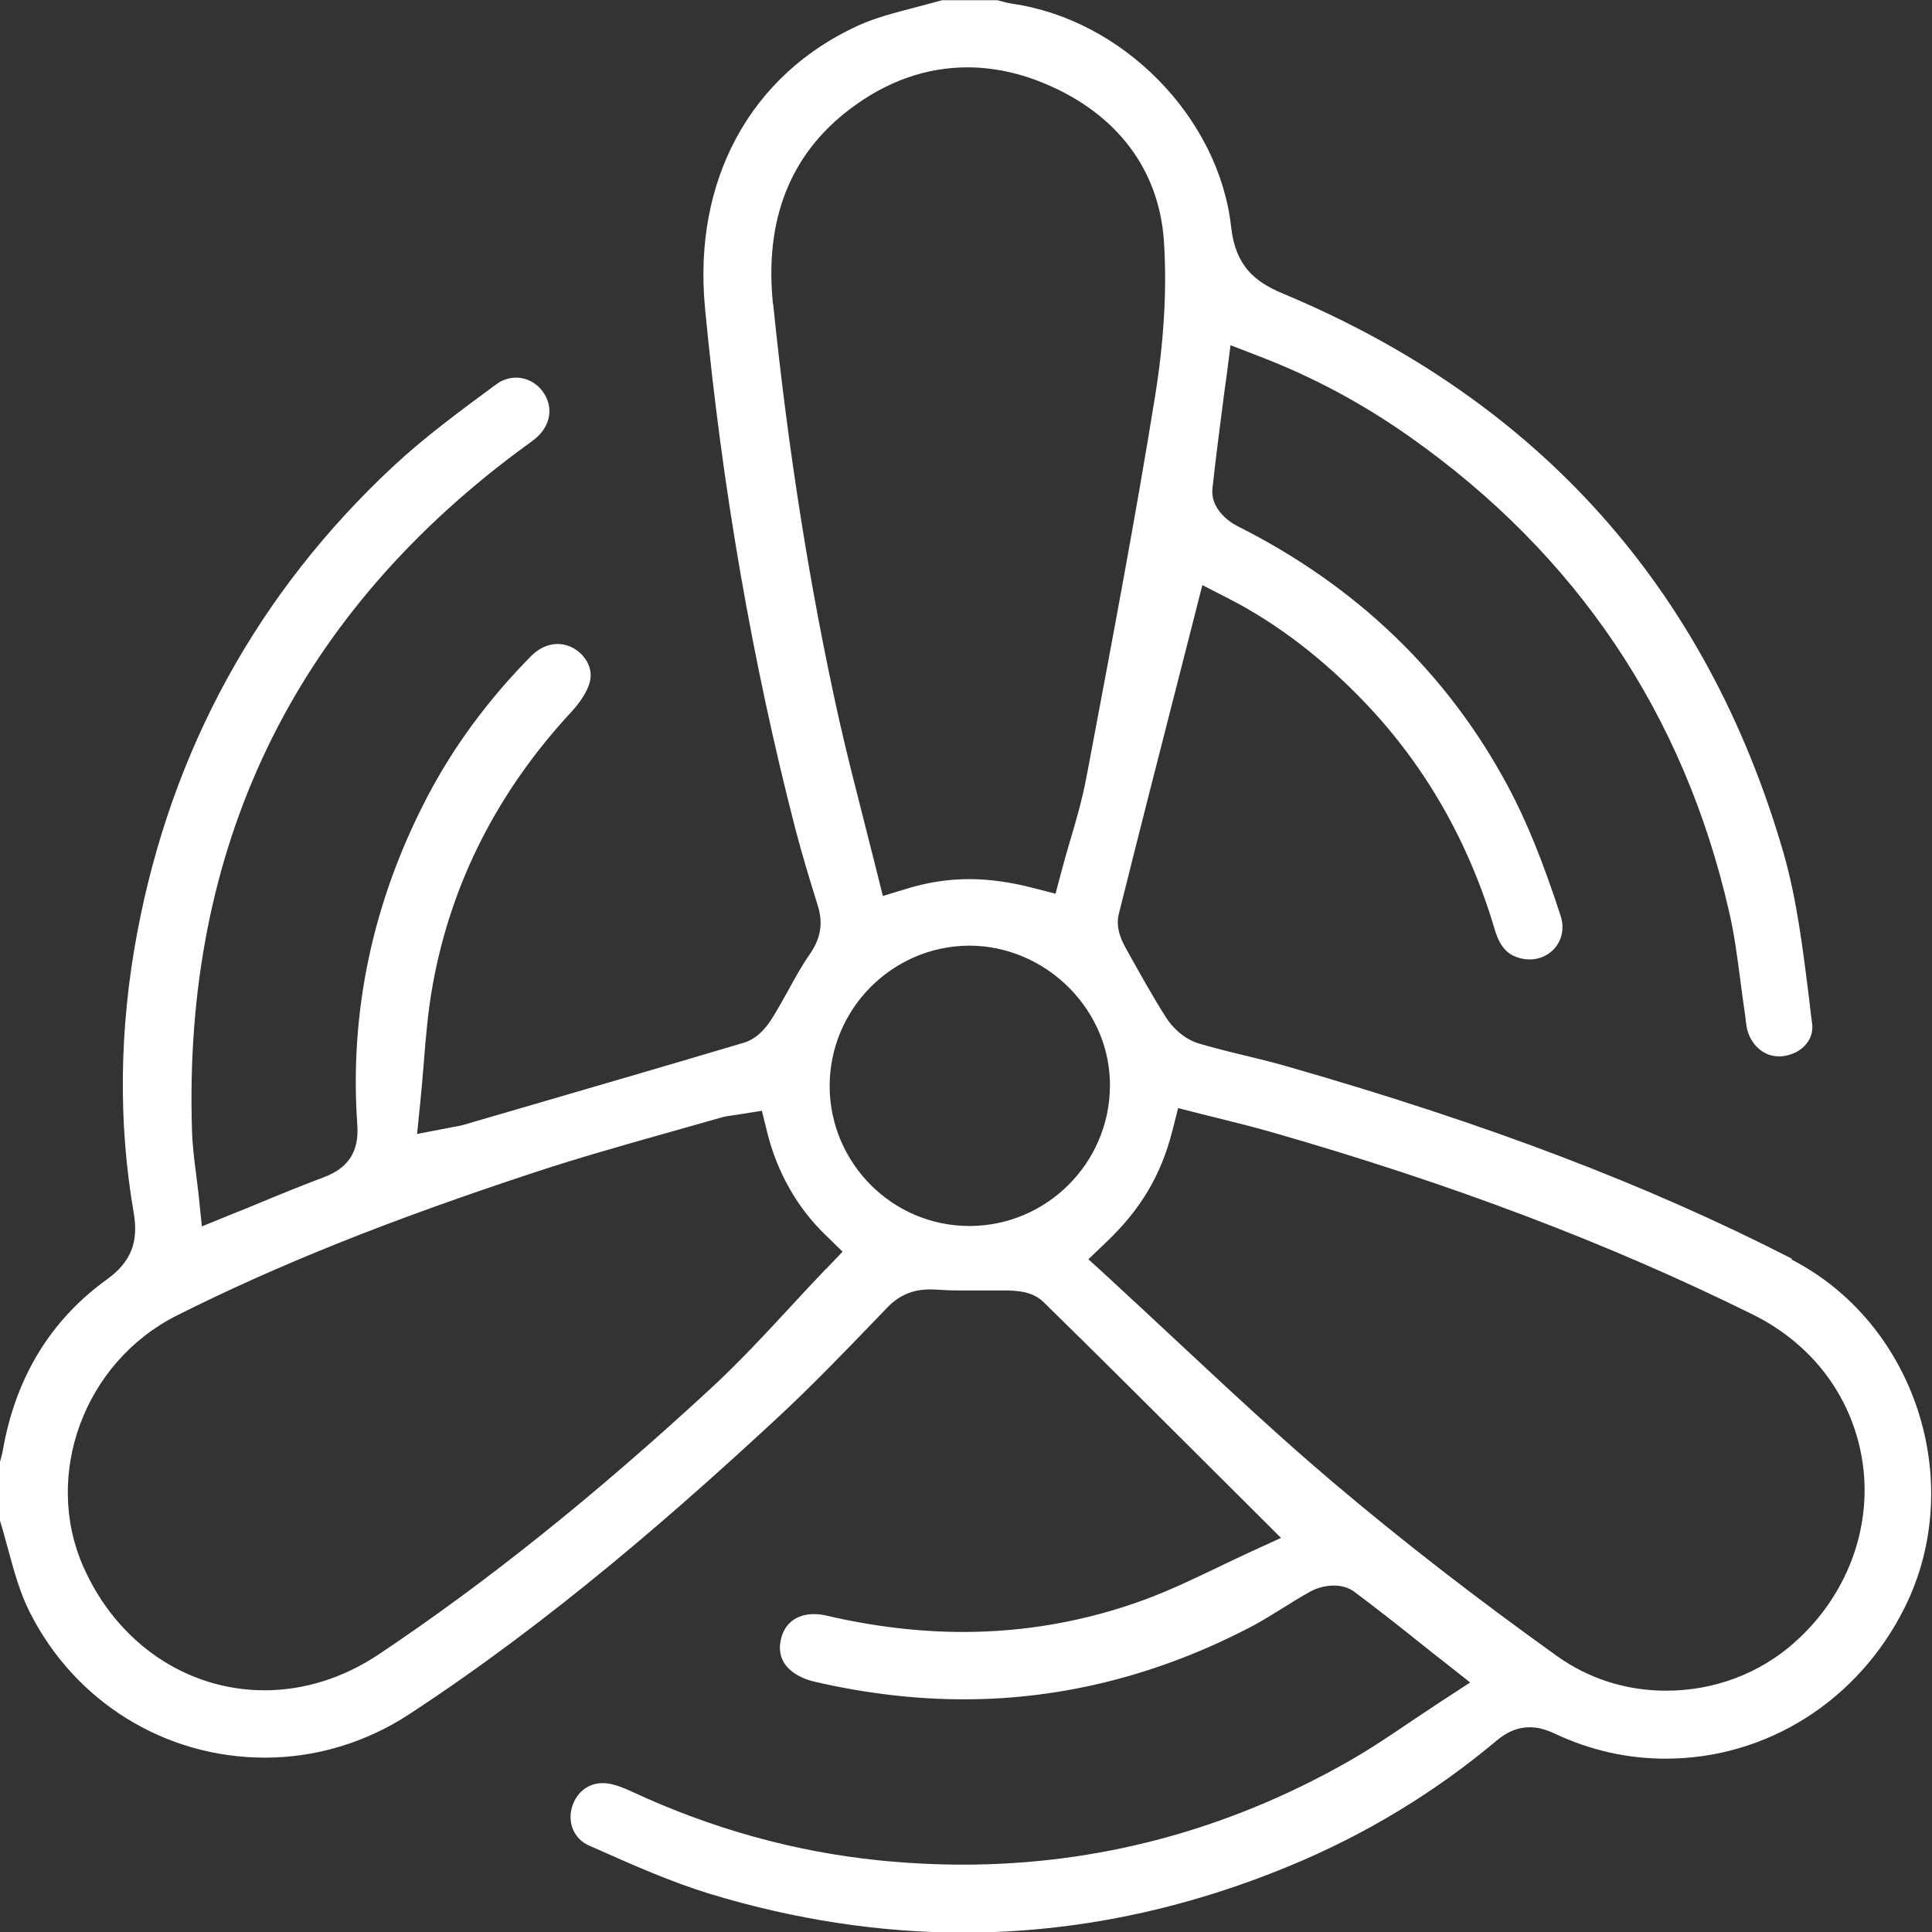 <?xml version="1.0" encoding="UTF-8"?>
<svg id="Capa_2" data-name="Capa 2" xmlns="http://www.w3.org/2000/svg" viewBox="0 0 94.08 94.09">
  <rect x="0" y="0" width="94.08" height="94.09" fill="#333333" stroke="none"/>
  <defs>
    <style>
      .cls-1 {
        fill: #fff;
      }
    </style>
  </defs>
  <g id="Capa_1-2" data-name="Capa 1">
    <path class="cls-1" d="m87.27,61.3c-6.98-3.58-14.77-6.55-24.52-9.35-.68-.2-1.39-.37-2.08-.54-.75-.18-1.53-.37-2.3-.6-.71-.21-1.28-.78-1.58-1.25-.67-1.05-1.26-2.12-1.92-3.3-.2-.36-.57-1.02-.39-1.75,1-4.01,2.04-8.08,3.05-12.02l1.02-4,1.32.68c2.35,1.21,4.59,2.93,6.65,5.1,2.91,3.06,5.02,6.77,6.27,11,.29,1,.77,1.26,1.2,1.38.17.05.34.07.51.07.51,0,.99-.24,1.29-.65.3-.42.38-.95.2-1.49-.85-2.61-1.66-4.62-2.57-6.31-2.95-5.5-7.38-9.75-13.18-12.66-.49-.25-1.29-.9-1.2-1.8.15-1.41.33-2.79.52-4.25.05-.41.11-.83.17-1.26l.19-1.49,1.4.54c2.63,1.01,5.01,2.29,7.3,3.9,8.15,5.73,13.4,13.54,15.59,23.19.25,1.08.39,2.18.53,3.24.06.47.12.93.19,1.4.02.14.04.29.06.43.02.19.04.37.07.53.17.82.81,1.4,1.55,1.4.05,0,.1,0,.14,0,.5-.05.95-.27,1.22-.62.23-.28.32-.62.27-.99-.05-.38-.1-.77-.14-1.16-.3-2.4-.6-4.89-1.26-7.17-3.73-12.85-11.93-22.01-24.38-27.21-1.36-.57-2.3-1.34-2.51-3.24-.59-5.33-5.27-10.1-10.67-10.87-.26-.04-.48-.11-.67-.16-.02,0-.03,0-.05-.01h-2.68c-.43.12-.86.23-1.27.34-1,.26-1.94.5-2.79.88-5.28,2.4-8.08,7.55-7.49,13.76.83,8.74,2.31,17.28,4.4,25.37.33,1.27.72,2.54,1.09,3.73.27.87.15,1.6-.39,2.38-.39.56-.72,1.16-1.07,1.8-.23.42-.48.86-.74,1.28-.4.66-.87,1.07-1.41,1.23-3.83,1.14-7.72,2.27-11.49,3.37l-2.13.62c-.13.04-.24.06-.4.09-.08.01-.18.03-.32.06l-1.56.3.16-1.58c.06-.6.11-1.21.16-1.8.1-1.29.21-2.63.45-3.93.9-4.94,3.17-9.39,6.74-13.24.45-.49.77-.99.89-1.42.22-.76-.28-1.42-.83-1.71-.23-.12-.48-.18-.73-.18-.45,0-.89.2-1.26.56-2.08,2.1-3.79,4.41-5.08,6.88-2.66,5.09-3.8,10.47-3.41,15.98.09,1.29-.43,2.1-1.64,2.55-1.01.38-2.02.79-3.08,1.23-.45.19-.92.38-1.4.57l-1.45.59-.16-1.56c-.04-.34-.08-.66-.12-.98-.09-.69-.18-1.4-.2-2.12-.44-13.72,4.87-24.83,15.8-33.02.12-.09.25-.18.38-.28.18-.13.35-.25.5-.37.79-.63.95-1.57.4-2.32-.31-.43-.79-.68-1.3-.68-.34,0-.68.11-.97.33l-.03.02c-1.68,1.24-3.42,2.52-4.94,3.93-6.62,6.16-10.83,13.82-12.51,22.76-.87,4.63-.93,9.22-.17,13.62.25,1.44-.14,2.41-1.3,3.25-2.75,1.98-4.45,4.78-5.07,8.31-.04.23-.1.43-.15.61,0,.02-.01.04-.02.06v2.67c.15.48.28.97.41,1.44.3,1.11.59,2.17,1.06,3.1,2.2,4.38,6.59,7.1,11.46,7.1,2.48,0,4.91-.73,7.02-2.11,7.06-4.61,13.3-10.14,17.94-14.44,1.65-1.53,3.26-3.2,4.81-4.81l.52-.54c.59-.62,1.26-.9,2.09-.9.1,0,.21,0,.32.01.33.02.68.04,1.13.04.27,0,.53,0,.8,0,.28,0,.55,0,.83,0,.18,0,.36,0,.55,0h.07c.51.01,1.29.03,1.83.56,2.77,2.71,5.47,5.41,8.33,8.26l3.24,3.23-1.55.71c-.49.23-.99.46-1.5.71-1.15.55-2.35,1.13-3.6,1.59-2.83,1.04-5.8,1.57-8.83,1.57-2.16,0-4.4-.27-6.67-.8-.2-.05-.4-.07-.6-.07-.87,0-1.47.49-1.62,1.31-.26,1.42,1.2,1.88,1.65,1.98,2.46.57,4.91.86,7.28.86,4.84,0,9.57-1.21,14.07-3.58.48-.26.95-.55,1.45-.86.43-.27.88-.55,1.35-.81.32-.18.75-.29,1.14-.29s.73.1,1.01.31c1.08.81,2.14,1.64,3.25,2.53.35.28.71.57,1.09.86l1.29,1.02-1.38.9c-.51.33-1,.67-1.49.99-1.08.73-2.1,1.42-3.21,2.04-5.82,3.28-12.08,4.94-18.61,4.94-1.35,0-2.73-.07-4.11-.21-4.12-.42-8.16-1.55-12.01-3.34-.36-.17-.82-.36-1.23-.41-.07,0-.13-.01-.2-.01-.7,0-1.27.44-1.49,1.15-.24.79.1,1.57.82,1.89l.3.13c1.82.81,3.69,1.64,5.58,2.22,4.14,1.26,8.3,1.89,12.37,1.89,5.34,0,10.7-1.1,15.92-3.27,3.67-1.52,7.04-3.57,10.03-6.08.52-.44,1.05-.65,1.61-.65.38,0,.77.1,1.22.31,1.72.81,3.53,1.22,5.4,1.22,4.92,0,9.38-2.82,11.64-7.36,3.04-6.1.51-13.86-5.52-16.95ZM37.64,14.8c-.42-4.1.84-7.29,3.75-9.49,1.78-1.35,3.71-2.03,5.72-2.03,1.25,0,2.53.27,3.79.8,3.5,1.47,5.56,4.2,5.78,7.7.15,2.3,0,4.85-.44,7.56-.93,5.76-2.03,11.58-3.09,17.21l-.25,1.32c-.2,1.06-.5,2.1-.8,3.1-.14.47-.27.94-.4,1.42l-.3,1.13-1.13-.29c-1.09-.28-2.1-.42-3.07-.42-1.02,0-2.01.15-3.02.46l-1.19.36-.3-1.21c-.2-.8-.4-1.59-.6-2.37-.44-1.73-.86-3.37-1.24-5.05-1.41-6.35-2.46-12.96-3.2-20.19Zm2.57,47c-.59.62-1.18,1.25-1.74,1.86-1.24,1.34-2.53,2.73-3.9,3.99-5.62,5.19-10.9,9.42-16.14,12.92-1.71,1.14-3.62,1.74-5.55,1.74h0c-3.79,0-7.17-2.3-8.81-5.99-2-4.5.04-10,4.54-12.26,4.94-2.48,10.34-4.64,17.51-7,2.1-.69,4.26-1.3,6.35-1.89.87-.25,1.74-.49,2.61-.74.24-.07.46-.1.68-.13.08-.01.17-.02.27-.04l1.07-.17.26,1.05c.48,1.94,1.46,3.67,2.83,4.99l.84.82-.81.85Zm6.99-2.1c-3.74,0-6.79-3.06-6.8-6.81,0-3.74,3.03-6.81,6.77-6.84h.05c1.79,0,3.55.75,4.84,2.05,1.3,1.31,2.01,3.02,1.99,4.82-.04,3.74-3.1,6.78-6.84,6.78Zm40.22,20.25c-1.71,1.54-3.94,2.38-6.29,2.38-1.93,0-3.76-.58-5.3-1.68-3.9-2.79-7.58-5.64-10.92-8.47-2.61-2.21-5.16-4.6-7.63-6.9-1.09-1.02-2.22-2.07-3.35-3.11l-.93-.85.91-.87c1.65-1.58,2.63-3.24,3.17-5.35l.29-1.14,1.14.29c.37.09.73.18,1.09.27.76.19,1.55.39,2.32.61,8.79,2.52,16.46,5.43,23.45,8.89,2.96,1.47,4.9,4.12,5.34,7.27.44,3.18-.79,6.42-3.29,8.66Z"/>
  </g>
</svg>